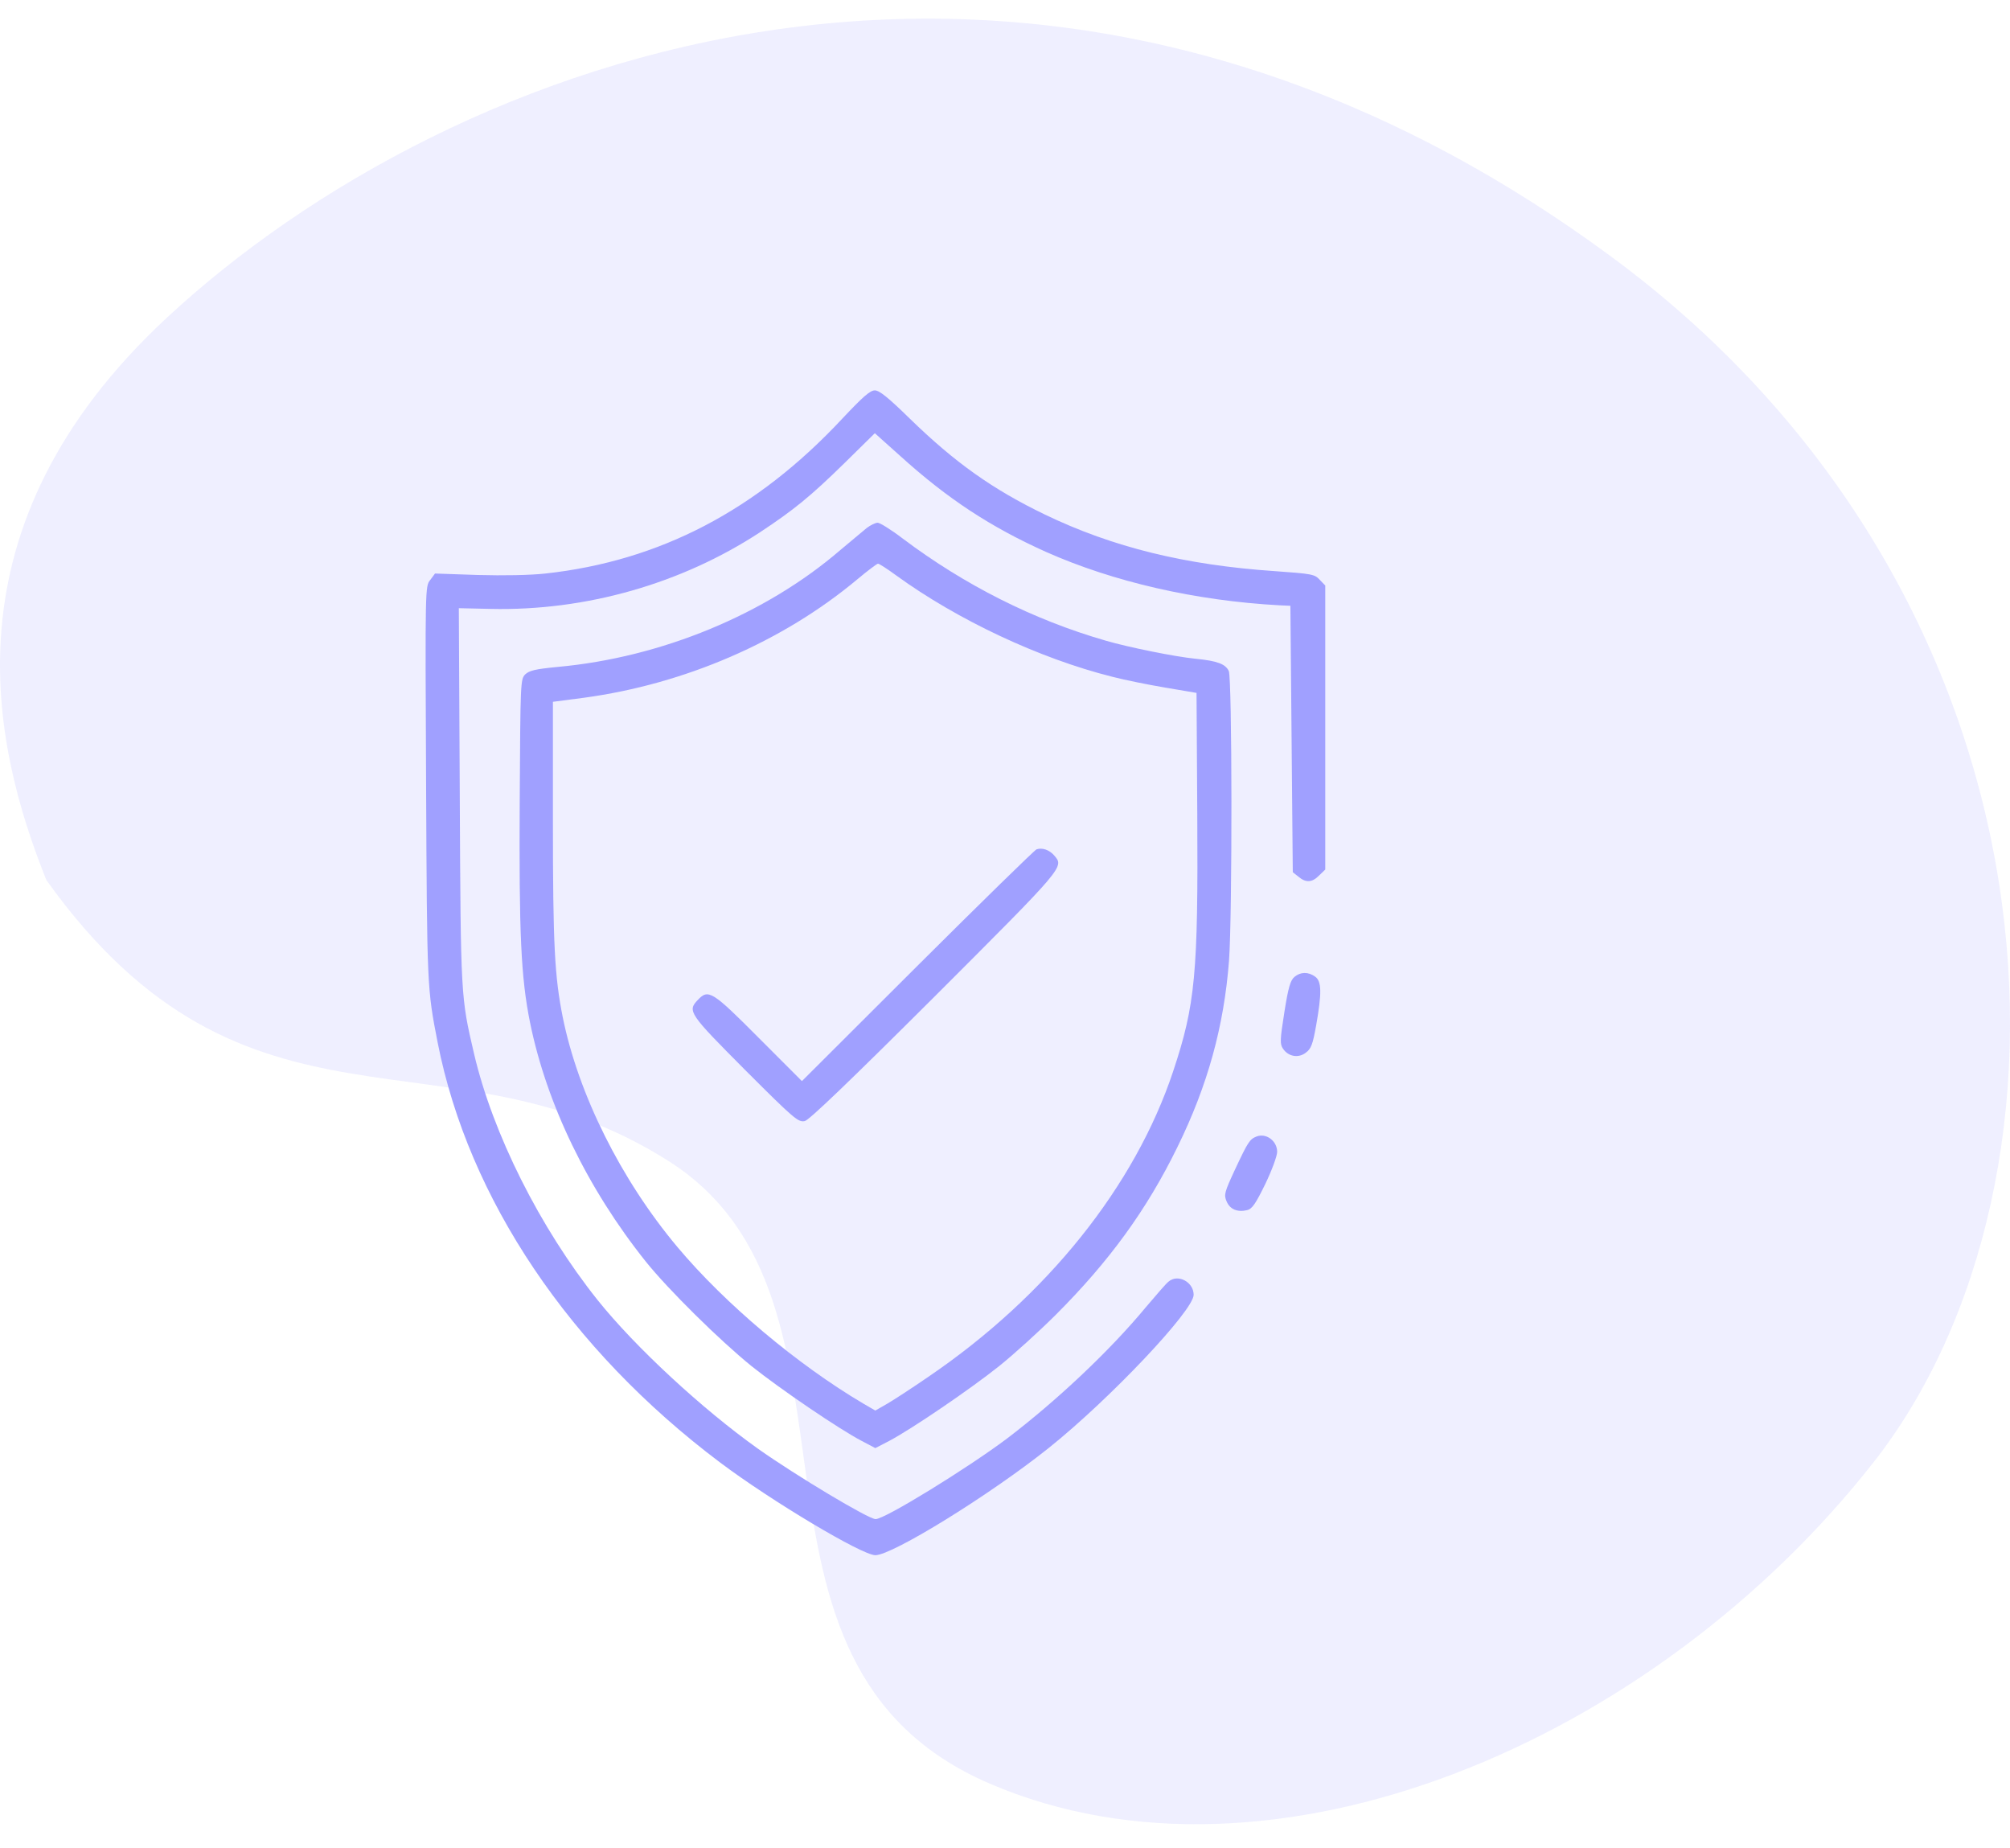 <svg xmlns="http://www.w3.org/2000/svg" width="62" height="57" viewBox="0 0 62 57" fill="none"><path d="M5.146 9.799C-1.837 16.284 -0.221 23.011 1.43 27.14C7.623 35.81 13.816 31.475 20.629 35.81C27.441 40.145 21.867 51.293 30.538 55.009C39.208 58.725 50.975 53.77 57.788 45.1C64.6 36.43 63.98 18.47 49.736 7.941C31.884 -5.254 13.816 1.748 5.146 9.799Z" fill="#DFDFFF" fill-opacity="0.49"></path><path d="M25.991 12.9C23.349 15.735 20.35 17.301 16.825 17.687C16.357 17.739 15.533 17.754 14.739 17.732L13.418 17.687L13.27 17.887C13.114 18.081 13.114 18.095 13.143 24.174C13.173 30.46 13.173 30.475 13.5 32.152C14.45 36.977 17.574 41.615 22.213 45.103C23.794 46.291 26.592 47.961 27 47.961C27.527 47.961 30.54 46.098 32.344 44.658C34.229 43.152 36.819 40.413 36.819 39.931C36.819 39.537 36.337 39.277 36.047 39.522C35.981 39.567 35.669 39.931 35.342 40.316C34.229 41.66 32.589 43.203 31.045 44.376C29.835 45.282 27.297 46.848 27.008 46.848C26.792 46.848 24.573 45.519 23.386 44.681C21.664 43.456 19.593 41.541 18.435 40.094C16.654 37.86 15.199 34.965 14.62 32.486C14.212 30.735 14.212 30.75 14.182 24.545L14.153 18.756L15.133 18.778C18.064 18.845 21.011 18.006 23.438 16.418C24.484 15.728 25.004 15.305 26.05 14.28L26.985 13.36L27.772 14.065C29.241 15.394 30.563 16.255 32.262 17.019C34.348 17.947 36.879 18.526 39.469 18.667L39.803 18.682L39.84 22.786L39.877 26.898L40.055 27.039C40.285 27.232 40.478 27.217 40.694 26.994L40.879 26.816V22.437V18.058L40.708 17.88C40.553 17.709 40.471 17.695 39.32 17.613C36.574 17.427 34.325 16.878 32.233 15.869C30.629 15.097 29.457 14.266 28.069 12.915C27.401 12.262 27.126 12.039 26.985 12.039C26.837 12.039 26.614 12.239 25.991 12.9Z" fill="#A0A0FF"></path><path d="M26.733 16.284C26.614 16.381 26.25 16.685 25.924 16.96C23.616 18.949 20.395 20.277 17.203 20.567C16.513 20.634 16.328 20.678 16.201 20.797C16.053 20.945 16.053 21.042 16.031 24.678C16.008 28.783 16.068 30.141 16.35 31.536C16.862 34.052 18.124 36.657 19.92 38.906C20.617 39.775 22.198 41.333 23.178 42.127C24.069 42.84 25.894 44.079 26.577 44.435L27 44.658L27.431 44.435C28.106 44.079 29.932 42.84 30.822 42.127C31.275 41.764 32.062 41.051 32.574 40.539C34.214 38.899 35.372 37.31 36.315 35.381C37.25 33.481 37.754 31.655 37.91 29.629C38.014 28.204 38.007 20.93 37.903 20.693C37.799 20.478 37.554 20.381 36.871 20.314C36.263 20.255 34.823 19.966 34.11 19.758C31.869 19.112 29.754 18.043 27.839 16.604C27.49 16.336 27.141 16.121 27.074 16.121C27 16.121 26.852 16.195 26.733 16.284ZM27.646 17.747C29.538 19.119 32.062 20.307 34.311 20.871C34.682 20.968 35.416 21.116 35.944 21.205L36.908 21.368L36.931 25.109C36.96 30.03 36.871 30.98 36.188 33.035C35.008 36.583 32.292 39.975 28.633 42.461C28.158 42.788 27.601 43.152 27.386 43.278L27 43.5L26.629 43.285C24.595 42.083 22.369 40.212 20.899 38.461C19.155 36.383 17.841 33.748 17.359 31.373C17.107 30.111 17.055 29.132 17.055 25.324V21.643L18.02 21.517C21.129 21.094 24.143 19.788 26.436 17.873C26.755 17.605 27.052 17.383 27.082 17.383C27.119 17.383 27.371 17.546 27.646 17.747Z" fill="#A0A0FF"></path><path d="M31.973 26.193C31.913 26.215 30.258 27.833 28.299 29.785L24.736 33.34L23.401 32.004C21.968 30.564 21.849 30.49 21.523 30.839C21.196 31.18 21.256 31.262 22.985 32.998C24.506 34.52 24.625 34.616 24.826 34.572C24.966 34.535 26.191 33.362 28.841 30.72C32.871 26.69 32.826 26.742 32.515 26.378C32.366 26.207 32.144 26.133 31.973 26.193Z" fill="#A0A0FF"></path><path d="M39.929 30.126C39.803 30.23 39.736 30.46 39.617 31.217C39.484 32.063 39.476 32.19 39.573 32.338C39.736 32.583 40.048 32.642 40.278 32.464C40.441 32.345 40.493 32.212 40.597 31.625C40.775 30.623 40.768 30.26 40.567 30.119C40.352 29.963 40.115 29.97 39.929 30.126Z" fill="#A0A0FF"></path><path d="M38.764 35.047C38.549 35.129 38.497 35.21 38.096 36.064C37.769 36.769 37.747 36.843 37.836 37.051C37.94 37.296 38.17 37.392 38.474 37.318C38.623 37.281 38.734 37.118 39.031 36.509C39.231 36.093 39.395 35.648 39.395 35.522C39.395 35.188 39.061 34.935 38.764 35.047Z" fill="#A0A0FF"></path></svg>
